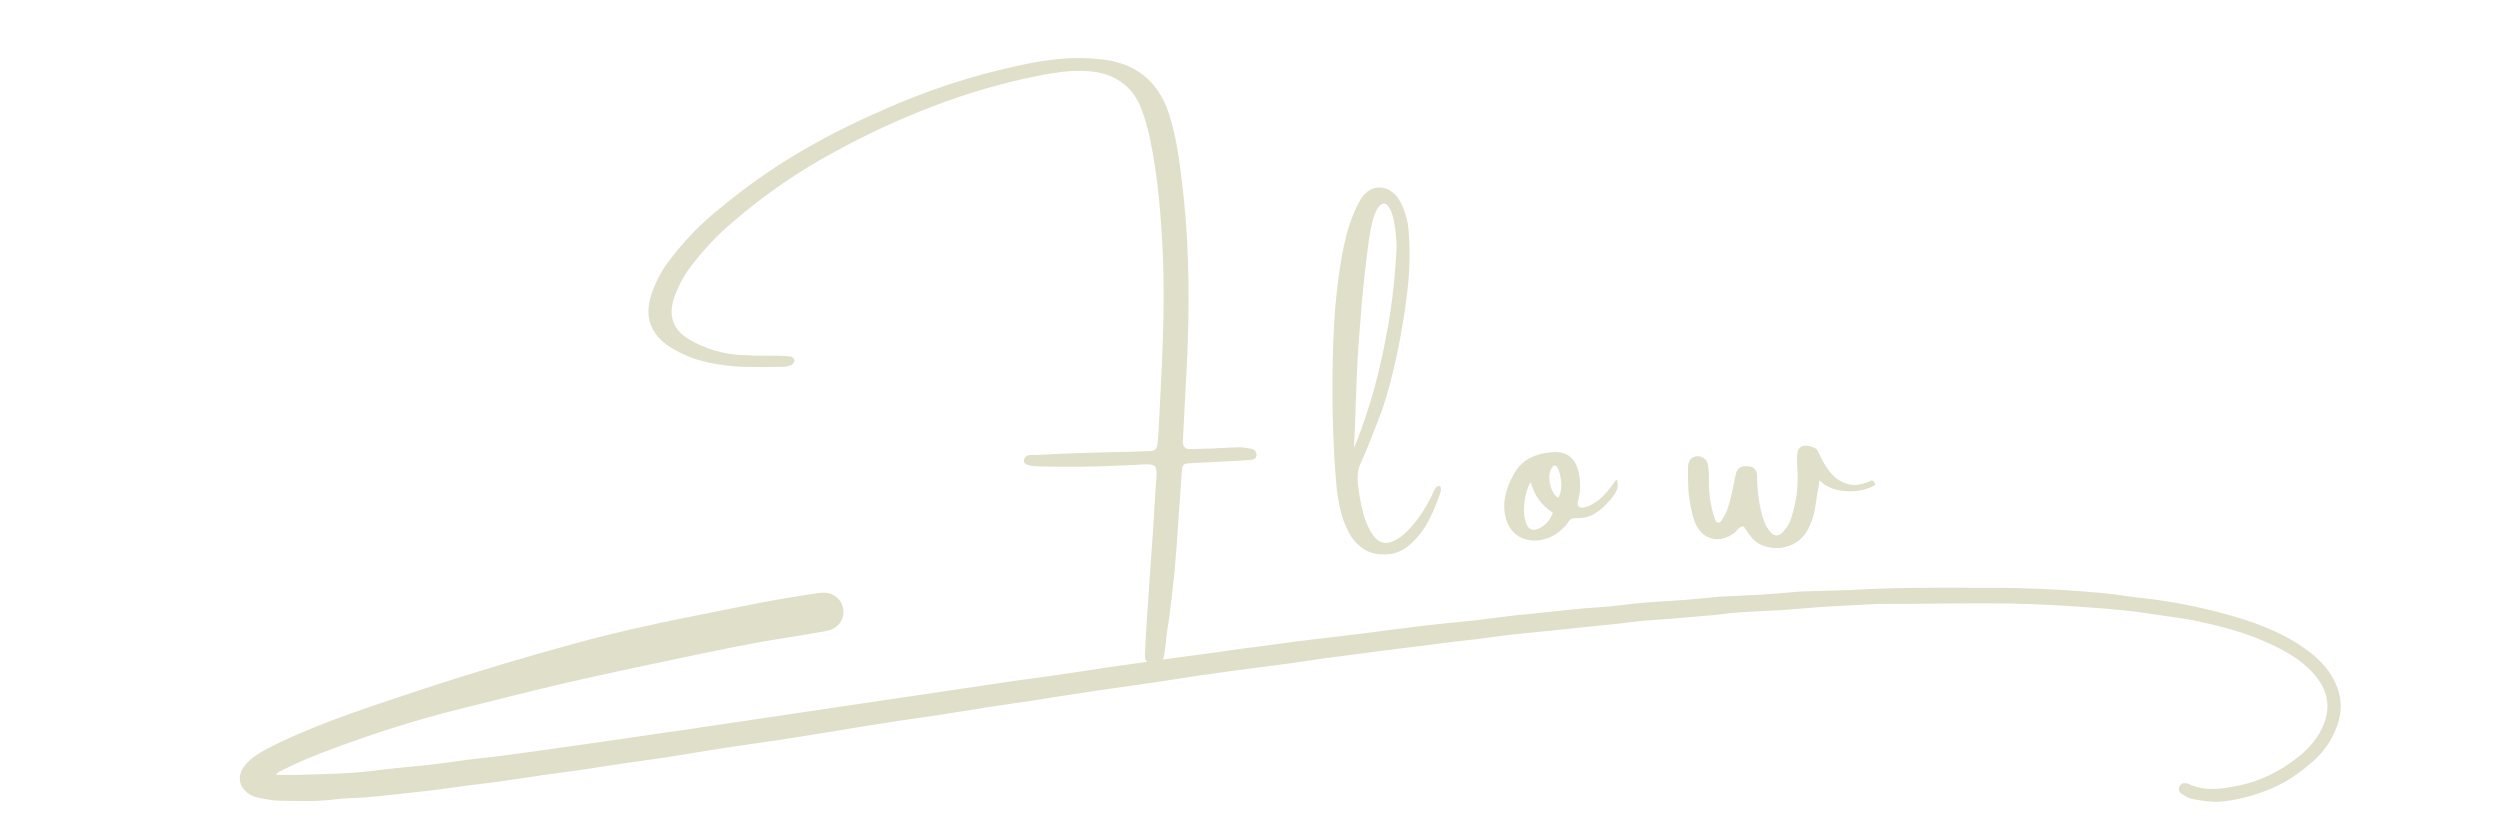 <?xml version="1.0" encoding="UTF-8"?>
<svg xmlns="http://www.w3.org/2000/svg" xmlns:xlink="http://www.w3.org/1999/xlink" width="300" zoomAndPan="magnify" viewBox="0 0 224.88 75" height="100" preserveAspectRatio="xMidYMid meet" version="1.0">
  <defs>
    <g></g>
    <clipPath id="729dd87e3b">
      <path d="M 21.348 52.832 L 211 52.832 L 211 72.32 L 21.348 72.32 Z M 21.348 52.832 " clip-rule="nonzero"></path>
    </clipPath>
  </defs>
  <g fill="#dfdfca" fill-opacity="1">
    <g transform="translate(57.573, 50.171)">
      <g>
        <path d="M 54.969 -9.781 C 55.258 -9.727 55.422 -9.555 55.453 -9.266 C 55.453 -9.078 55.395 -8.945 55.281 -8.875 C 55.176 -8.812 55.062 -8.781 54.938 -8.781 C 53.832 -8.707 52.734 -8.645 51.641 -8.594 C 51.484 -8.594 51.332 -8.582 51.188 -8.562 C 50.945 -8.562 50.707 -8.551 50.469 -8.531 C 50.113 -8.531 49.77 -8.508 49.438 -8.469 C 49.164 -8.469 48.984 -8.422 48.891 -8.328 C 48.805 -8.242 48.754 -8.066 48.734 -7.797 C 48.617 -6.234 48.508 -4.676 48.406 -3.125 C 48.238 -0.145 47.953 2.816 47.547 5.766 C 47.461 6.223 47.395 6.688 47.344 7.156 C 47.289 7.719 47.223 8.27 47.141 8.812 C 47.055 9.395 46.723 9.664 46.141 9.625 C 45.68 9.57 45.438 9.336 45.406 8.922 C 45.445 7.773 45.508 6.633 45.594 5.5 C 45.676 4.195 45.766 2.895 45.859 1.594 C 46.047 -0.914 46.211 -3.438 46.359 -5.969 C 46.379 -6.281 46.398 -6.555 46.422 -6.797 C 46.473 -7.336 46.473 -7.723 46.422 -7.953 C 46.379 -8.191 46.219 -8.328 45.938 -8.359 C 45.656 -8.398 45.203 -8.391 44.578 -8.328 C 44.367 -8.316 44.156 -8.312 43.938 -8.312 C 41.176 -8.156 38.422 -8.117 35.672 -8.203 C 34.836 -8.234 34.453 -8.426 34.516 -8.781 C 34.598 -9.008 34.723 -9.145 34.891 -9.188 C 35.055 -9.238 35.234 -9.25 35.422 -9.219 C 35.492 -9.219 35.555 -9.219 35.609 -9.219 C 37.047 -9.301 38.484 -9.363 39.922 -9.406 C 40.098 -9.414 40.281 -9.422 40.469 -9.422 C 41.219 -9.441 41.961 -9.461 42.703 -9.484 C 43.691 -9.492 44.676 -9.52 45.656 -9.562 C 46 -9.562 46.227 -9.613 46.344 -9.719 C 46.469 -9.832 46.539 -10.066 46.562 -10.422 C 46.594 -10.742 46.617 -11.062 46.641 -11.375 C 46.703 -12.531 46.758 -13.676 46.812 -14.812 C 46.926 -16.852 47.008 -18.895 47.062 -20.938 C 47.113 -22.988 47.102 -25.039 47.031 -27.094 C 46.957 -28.895 46.832 -30.691 46.656 -32.484 C 46.477 -34.285 46.203 -36.082 45.828 -37.875 C 45.641 -38.707 45.398 -39.531 45.109 -40.344 C 44.68 -41.445 44.051 -42.273 43.219 -42.828 C 42.395 -43.391 41.406 -43.703 40.25 -43.766 C 39.488 -43.816 38.727 -43.797 37.969 -43.703 C 37.219 -43.609 36.477 -43.488 35.75 -43.344 C 32.508 -42.688 29.375 -41.773 26.344 -40.609 C 23.312 -39.453 20.352 -38.082 17.469 -36.5 C 14.227 -34.75 11.207 -32.672 8.406 -30.266 C 6.957 -29.047 5.66 -27.676 4.516 -26.156 C 3.867 -25.289 3.367 -24.336 3.016 -23.297 C 2.492 -21.68 2.969 -20.445 4.438 -19.594 C 5.863 -18.77 7.398 -18.312 9.047 -18.219 C 9.785 -18.176 10.531 -18.156 11.281 -18.156 C 11.664 -18.156 12.055 -18.156 12.453 -18.156 C 12.816 -18.156 13.188 -18.129 13.562 -18.078 C 13.633 -18.055 13.695 -18.016 13.75 -17.953 C 13.812 -17.891 13.852 -17.816 13.875 -17.734 C 13.875 -17.672 13.848 -17.598 13.797 -17.516 C 13.754 -17.441 13.707 -17.391 13.656 -17.359 C 13.406 -17.234 13.148 -17.164 12.891 -17.156 C 12.742 -17.156 12.598 -17.156 12.453 -17.156 C 11.391 -17.125 10.328 -17.125 9.266 -17.156 C 8.203 -17.195 7.148 -17.328 6.109 -17.547 C 4.891 -17.805 3.742 -18.27 2.672 -18.938 C 0.891 -20.094 0.332 -21.676 1 -23.688 C 1.344 -24.727 1.836 -25.688 2.484 -26.562 C 3.879 -28.445 5.488 -30.109 7.312 -31.547 C 9.488 -33.348 11.781 -34.961 14.188 -36.391 C 16.602 -37.816 19.102 -39.086 21.688 -40.203 C 25.656 -41.992 29.75 -43.344 33.969 -44.25 C 35.176 -44.531 36.398 -44.734 37.641 -44.859 C 38.879 -44.984 40.117 -44.977 41.359 -44.844 C 42.922 -44.695 44.219 -44.223 45.25 -43.422 C 46.289 -42.617 47.062 -41.469 47.562 -39.969 C 47.863 -39.008 48.102 -38.035 48.281 -37.047 C 48.457 -36.066 48.598 -35.086 48.703 -34.109 C 49.016 -31.66 49.207 -29.203 49.281 -26.734 C 49.363 -24.273 49.359 -21.801 49.266 -19.312 C 49.242 -19.031 49.234 -18.738 49.234 -18.438 C 49.098 -15.926 48.969 -13.391 48.844 -10.828 C 48.844 -10.766 48.844 -10.707 48.844 -10.656 C 48.832 -10.594 48.828 -10.535 48.828 -10.484 C 48.805 -9.992 49.016 -9.75 49.453 -9.75 C 50.203 -9.77 50.945 -9.789 51.688 -9.812 C 51.812 -9.832 51.938 -9.844 52.062 -9.844 C 52.301 -9.844 52.539 -9.852 52.781 -9.875 C 53.195 -9.883 53.598 -9.898 53.984 -9.922 C 54.316 -9.898 54.645 -9.852 54.969 -9.781 Z M 54.969 -9.781 "></path>
      </g>
    </g>
  </g>
  <g fill="#dfdfca" fill-opacity="1">
    <g transform="translate(119.8, 50.171)">
      <g>
        <path d="M 9.156 -5.906 C 9.301 -6.258 9.457 -6.438 9.625 -6.438 C 9.801 -6.438 9.859 -6.258 9.797 -5.906 C 9.516 -5.051 9.176 -4.227 8.781 -3.438 C 8.395 -2.645 7.867 -1.938 7.203 -1.312 C 6.703 -0.801 6.098 -0.473 5.391 -0.328 C 4.43 -0.191 3.641 -0.305 3.016 -0.672 C 2.398 -1.035 1.91 -1.555 1.547 -2.234 C 1.18 -2.922 0.91 -3.664 0.734 -4.469 C 0.555 -5.281 0.441 -6.066 0.391 -6.828 C 0.254 -8.266 0.156 -10.156 0.094 -12.5 C 0.031 -14.844 0.051 -17.32 0.156 -19.938 C 0.27 -22.551 0.523 -24.973 0.922 -27.203 C 1.328 -29.43 1.922 -31.16 2.703 -32.391 C 3.148 -32.992 3.672 -33.297 4.266 -33.297 C 4.859 -33.305 5.391 -33.035 5.859 -32.484 C 6.172 -32.047 6.406 -31.586 6.562 -31.109 C 6.727 -30.629 6.836 -30.141 6.891 -29.641 C 7.055 -27.922 7.035 -26.109 6.828 -24.203 C 6.617 -22.297 6.285 -20.258 5.828 -18.094 C 5.367 -15.926 4.82 -14.016 4.188 -12.359 C 3.551 -10.711 3.02 -9.41 2.594 -8.453 C 2.375 -8.055 2.289 -7.469 2.344 -6.688 C 2.426 -5.832 2.586 -4.938 2.828 -4 C 3.078 -3.07 3.426 -2.336 3.875 -1.797 C 4.301 -1.348 4.773 -1.207 5.297 -1.375 C 5.828 -1.551 6.352 -1.91 6.875 -2.453 C 7.395 -2.992 7.852 -3.582 8.25 -4.219 C 8.645 -4.852 8.945 -5.414 9.156 -5.906 Z M 2.391 -18.891 C 2.348 -18.328 2.301 -17.484 2.25 -16.359 C 2.207 -15.234 2.164 -14.086 2.125 -12.922 C 2.082 -11.617 2.039 -10.602 2 -9.875 C 2.414 -10.801 2.898 -12.148 3.453 -13.922 C 4.004 -15.703 4.504 -17.797 4.953 -20.203 C 5.41 -22.617 5.707 -25.234 5.844 -28.047 C 5.758 -29.68 5.555 -30.789 5.234 -31.375 C 4.922 -31.957 4.578 -32.008 4.203 -31.531 C 3.836 -31.051 3.547 -30.035 3.328 -28.484 C 2.984 -25.922 2.719 -23.352 2.531 -20.781 C 2.488 -20.145 2.441 -19.516 2.391 -18.891 Z M 2.391 -18.891 "></path>
      </g>
    </g>
  </g>
  <g fill="#dfdfca" fill-opacity="1">
    <g transform="translate(135.601, 50.171)">
      <g>
        <path d="M 9.75 -6.938 C 9.875 -7.062 9.938 -6.906 9.938 -6.469 C 9.945 -6.039 9.551 -5.43 8.75 -4.641 C 7.957 -3.859 7.133 -3.492 6.281 -3.547 C 6.094 -3.555 5.93 -3.535 5.797 -3.484 C 5.672 -3.441 5.562 -3.336 5.469 -3.172 C 5.375 -3.016 5.266 -2.875 5.141 -2.75 C 5.141 -2.75 5.129 -2.742 5.109 -2.734 C 4.586 -2.172 3.973 -1.801 3.266 -1.625 C 2.555 -1.445 1.883 -1.5 1.25 -1.781 C 0.613 -2.07 0.16 -2.617 -0.109 -3.422 C -0.316 -4.148 -0.336 -4.875 -0.172 -5.594 C -0.023 -6.227 0.207 -6.828 0.531 -7.391 C 0.914 -8.129 1.422 -8.648 2.047 -8.953 C 2.672 -9.266 3.375 -9.441 4.156 -9.484 C 5.32 -9.535 6.062 -8.984 6.375 -7.828 C 6.551 -7.16 6.598 -6.484 6.516 -5.797 C 6.484 -5.641 6.453 -5.477 6.422 -5.312 C 6.391 -5.207 6.359 -5.098 6.328 -4.984 C 6.297 -4.609 6.457 -4.441 6.812 -4.484 C 7.789 -4.648 8.77 -5.469 9.75 -6.938 Z M 2.844 -2.609 C 3.445 -2.891 3.863 -3.363 4.094 -4.031 C 3.094 -4.664 2.426 -5.582 2.094 -6.781 C 1.781 -6.219 1.586 -5.562 1.516 -4.812 C 1.453 -4.07 1.523 -3.457 1.734 -2.969 C 1.953 -2.488 2.32 -2.367 2.844 -2.609 Z M 4.562 -5.359 C 4.719 -5.586 4.812 -5.875 4.844 -6.219 C 4.875 -6.57 4.852 -6.922 4.781 -7.266 C 4.719 -7.609 4.629 -7.875 4.516 -8.062 C 4.41 -8.258 4.289 -8.32 4.156 -8.25 C 3.926 -8.039 3.801 -7.742 3.781 -7.359 C 3.758 -6.984 3.816 -6.602 3.953 -6.219 C 4.086 -5.844 4.289 -5.555 4.562 -5.359 Z M 4.562 -5.359 "></path>
      </g>
    </g>
  </g>
  <g fill="#dfdfca" fill-opacity="1">
    <g transform="translate(151.834, 50.171)">
      <g>
        <path d="M 16.562 -6.938 C 16.613 -6.926 16.672 -6.891 16.734 -6.828 C 16.805 -6.773 16.848 -6.707 16.859 -6.625 C 16.879 -6.551 16.832 -6.488 16.719 -6.438 C 16.031 -6.062 15.191 -5.906 14.203 -5.969 C 13.211 -6.039 12.43 -6.363 11.859 -6.938 C 11.828 -6.645 11.781 -6.359 11.719 -6.078 C 11.625 -5.461 11.531 -4.863 11.438 -4.281 C 11.312 -3.633 11.086 -3.016 10.766 -2.422 C 10.348 -1.734 9.801 -1.273 9.125 -1.047 C 8.457 -0.816 7.828 -0.781 7.234 -0.938 C 6.598 -1.062 6.086 -1.367 5.703 -1.859 C 5.523 -2.078 5.363 -2.301 5.219 -2.531 C 5.145 -2.625 5.082 -2.711 5.031 -2.797 C 4.852 -2.785 4.719 -2.738 4.625 -2.656 C 4.531 -2.57 4.445 -2.484 4.375 -2.391 C 4.312 -2.297 4.234 -2.223 4.141 -2.172 C 3.484 -1.703 2.832 -1.547 2.188 -1.703 C 1.551 -1.859 1.062 -2.289 0.719 -3 C 0.57 -3.332 0.461 -3.676 0.391 -4.031 C 0.223 -4.727 0.113 -5.414 0.062 -6.094 C 0.02 -6.781 0.008 -7.484 0.031 -8.203 C 0.07 -8.629 0.234 -8.906 0.516 -9.031 C 0.805 -9.156 1.094 -9.141 1.375 -8.984 C 1.664 -8.828 1.828 -8.523 1.859 -8.078 C 1.891 -7.785 1.906 -7.488 1.906 -7.188 C 1.875 -6.102 1.992 -5.047 2.266 -4.016 C 2.336 -3.766 2.422 -3.531 2.516 -3.312 C 2.566 -3.195 2.645 -3.133 2.75 -3.125 C 2.852 -3.125 2.941 -3.176 3.016 -3.281 C 3.297 -3.676 3.504 -4.098 3.641 -4.547 C 3.785 -5.004 3.91 -5.477 4.016 -5.969 C 4.016 -6.02 4.023 -6.07 4.047 -6.125 C 4.078 -6.332 4.125 -6.551 4.188 -6.781 C 4.219 -7.051 4.273 -7.328 4.359 -7.609 C 4.492 -8.078 4.852 -8.273 5.438 -8.203 C 5.938 -8.16 6.203 -7.91 6.234 -7.453 C 6.234 -6.367 6.348 -5.305 6.578 -4.266 C 6.66 -3.891 6.77 -3.523 6.906 -3.172 C 7.051 -2.816 7.258 -2.488 7.531 -2.188 C 7.832 -1.914 8.145 -1.914 8.469 -2.188 C 8.926 -2.645 9.227 -3.164 9.375 -3.75 C 9.75 -4.926 9.922 -6.141 9.891 -7.391 C 9.891 -7.484 9.891 -7.57 9.891 -7.656 C 9.836 -8.188 9.828 -8.703 9.859 -9.203 C 9.879 -9.91 10.258 -10.18 11 -10.016 C 11.164 -9.973 11.316 -9.914 11.453 -9.844 C 11.598 -9.77 11.707 -9.629 11.781 -9.422 C 12.363 -8.16 12.969 -7.344 13.594 -6.969 C 14.227 -6.594 14.801 -6.453 15.312 -6.547 C 15.832 -6.641 16.207 -6.754 16.438 -6.891 C 16.488 -6.91 16.531 -6.926 16.562 -6.938 Z M 16.562 -6.938 "></path>
      </g>
    </g>
  </g>
  <g clip-path="url(#729dd87e3b)">
    <path fill="#dfdfca" d="M 24.789 69.742 C 25.449 69.742 26.055 69.758 26.66 69.742 C 28.328 69.688 29.996 69.66 31.66 69.551 C 32.961 69.465 34.25 69.27 35.547 69.133 C 36.691 69.012 37.84 68.922 38.98 68.789 C 39.996 68.672 41.004 68.512 42.016 68.383 C 43.031 68.254 44.051 68.148 45.062 68.023 C 45.949 67.91 46.836 67.789 47.723 67.668 C 48.684 67.535 49.645 67.395 50.605 67.258 C 51.516 67.129 52.426 67.004 53.336 66.875 C 54.246 66.746 55.156 66.617 56.066 66.484 C 56.973 66.352 57.883 66.211 58.793 66.078 C 59.652 65.953 60.512 65.84 61.371 65.715 C 62.254 65.582 63.137 65.445 64.02 65.316 C 64.879 65.188 65.738 65.066 66.598 64.938 C 67.785 64.762 68.973 64.582 70.156 64.406 C 71.043 64.273 71.926 64.141 72.809 64.012 C 73.973 63.84 75.133 63.668 76.293 63.496 C 77.203 63.359 78.113 63.223 79.023 63.09 C 79.855 62.965 80.691 62.848 81.523 62.723 C 82.785 62.539 84.047 62.348 85.312 62.16 C 86.473 61.988 87.633 61.812 88.797 61.641 C 89.703 61.508 90.613 61.367 91.523 61.238 C 92.383 61.117 93.246 61.012 94.105 60.891 C 95.09 60.75 96.074 60.605 97.059 60.457 C 97.941 60.324 98.824 60.184 99.707 60.055 C 100.566 59.926 101.43 59.812 102.289 59.691 C 103.652 59.5 105.016 59.305 106.383 59.113 C 107.266 58.992 108.156 58.887 109.043 58.762 C 110.004 58.629 110.961 58.484 111.922 58.352 C 112.453 58.277 112.988 58.227 113.52 58.152 C 114.531 58.02 115.543 57.867 116.555 57.738 C 117.543 57.609 118.535 57.5 119.523 57.383 C 120.539 57.262 121.555 57.145 122.57 57.02 C 123.227 56.938 123.883 56.844 124.543 56.758 C 125.633 56.621 126.723 56.484 127.809 56.348 C 128.367 56.281 128.926 56.215 129.488 56.156 C 130.582 56.043 131.676 55.949 132.77 55.824 C 133.883 55.695 134.996 55.539 136.113 55.402 C 136.695 55.332 137.281 55.289 137.867 55.23 C 139.316 55.078 140.766 54.918 142.215 54.777 C 143.031 54.699 143.852 54.668 144.664 54.59 C 145.453 54.52 146.238 54.41 147.023 54.328 C 147.688 54.262 148.352 54.207 149.012 54.16 C 149.934 54.094 150.855 54.051 151.773 53.977 C 152.715 53.898 153.656 53.797 154.598 53.707 C 154.672 53.703 154.75 53.695 154.828 53.691 C 156.082 53.633 157.34 53.59 158.594 53.508 C 159.688 53.441 160.785 53.336 161.879 53.246 C 161.957 53.238 162.035 53.234 162.109 53.23 C 163.957 53.172 165.805 53.145 167.652 53.047 C 171.324 52.844 174.996 52.906 178.672 52.902 C 179.598 52.898 180.523 52.898 181.449 52.926 C 182.73 52.965 184.012 53.008 185.289 53.086 C 186.617 53.16 187.945 53.254 189.27 53.383 C 190.387 53.496 191.496 53.695 192.613 53.812 C 195.16 54.074 197.664 54.578 200.129 55.238 C 202.633 55.91 205.074 56.777 207.234 58.266 C 208.121 58.879 208.938 59.586 209.562 60.484 C 210.629 62.023 210.914 63.688 210.238 65.445 C 209.766 66.676 209.031 67.738 208 68.613 C 207.094 69.387 206.16 70.102 205.098 70.621 C 203.508 71.406 201.84 71.914 200.055 72.121 C 199.078 72.238 198.176 72.078 197.254 71.906 C 196.914 71.844 196.594 71.637 196.293 71.449 C 196.055 71.301 195.973 71.043 196.098 70.77 C 196.227 70.488 196.484 70.465 196.754 70.5 C 196.805 70.508 196.855 70.523 196.902 70.543 C 198.383 71.262 199.895 71.012 201.414 70.703 C 203.414 70.301 205.184 69.391 206.77 68.137 C 207.785 67.336 208.617 66.363 209.098 65.129 C 209.75 63.441 209.344 61.973 208.191 60.656 C 206.992 59.289 205.43 58.465 203.801 57.746 C 201.871 56.895 199.84 56.367 197.793 55.922 C 196.375 55.613 194.922 55.473 193.484 55.242 C 192.07 55.012 190.648 54.879 189.223 54.762 C 187.688 54.633 186.156 54.539 184.625 54.453 C 179.691 54.172 174.758 54.363 169.824 54.348 C 168.594 54.344 167.363 54.438 166.133 54.5 C 165.289 54.539 164.445 54.586 163.605 54.648 C 162.457 54.73 161.309 54.828 160.16 54.918 C 160.086 54.922 160.008 54.926 159.93 54.93 C 158.754 54.988 157.574 55.031 156.398 55.117 C 155.609 55.172 154.824 55.289 154.039 55.375 C 153.91 55.391 153.781 55.391 153.652 55.402 C 152.508 55.5 151.359 55.605 150.215 55.695 C 149.371 55.766 148.527 55.805 147.688 55.883 C 147 55.945 146.32 56.055 145.633 56.129 C 144.949 56.203 144.258 56.262 143.574 56.332 C 142.148 56.48 140.727 56.637 139.305 56.781 C 138.184 56.898 137.062 56.992 135.945 57.117 C 134.883 57.242 133.82 57.402 132.758 57.535 C 132.176 57.609 131.586 57.656 131.004 57.727 C 129.914 57.859 128.828 58.008 127.738 58.145 C 126.773 58.266 125.809 58.379 124.848 58.5 C 123.809 58.633 122.77 58.773 121.734 58.91 C 120.82 59.027 119.91 59.145 119 59.27 C 118.039 59.406 117.082 59.555 116.121 59.688 C 115.234 59.812 114.348 59.922 113.461 60.039 C 112.574 60.152 111.688 60.266 110.801 60.387 C 109.766 60.527 108.727 60.668 107.691 60.82 C 106.508 60.996 105.324 61.191 104.137 61.371 C 103.281 61.5 102.418 61.617 101.559 61.742 C 100.699 61.863 99.84 61.984 98.98 62.109 C 98.074 62.242 97.164 62.379 96.258 62.52 C 95.07 62.703 93.887 62.898 92.703 63.078 C 91.516 63.258 90.328 63.418 89.141 63.602 C 87.652 63.832 86.168 64.082 84.68 64.312 C 83.496 64.496 82.305 64.656 81.117 64.832 C 80.059 64.992 78.996 65.152 77.938 65.324 C 76.781 65.508 75.625 65.711 74.465 65.898 C 72.902 66.152 71.34 66.406 69.777 66.641 C 68.234 66.875 66.691 67.07 65.148 67.309 C 63.359 67.586 61.574 67.898 59.785 68.18 C 58.574 68.367 57.355 68.512 56.141 68.691 C 54.879 68.879 53.621 69.086 52.359 69.27 C 51.145 69.449 49.93 69.598 48.715 69.773 C 47.402 69.961 46.09 70.168 44.777 70.352 C 43.891 70.477 43.004 70.574 42.117 70.691 C 41.051 70.828 39.992 70.977 38.926 71.113 C 38.395 71.184 37.859 71.238 37.328 71.297 C 35.902 71.449 34.48 71.617 33.055 71.746 C 32.062 71.836 31.055 71.816 30.066 71.945 C 28.426 72.164 26.781 72.082 25.141 72.062 C 24.41 72.059 23.668 71.898 22.953 71.734 C 22.621 71.656 22.285 71.438 22.031 71.199 C 21.352 70.562 21.359 69.617 22.008 68.852 C 22.445 68.336 22.984 67.945 23.574 67.617 C 25.121 66.758 26.742 66.059 28.387 65.398 C 31.453 64.168 34.598 63.152 37.73 62.113 C 42.461 60.543 47.242 59.121 52.055 57.812 C 55.363 56.918 58.699 56.172 62.059 55.508 C 64.289 55.066 66.512 54.602 68.746 54.18 C 70.328 53.883 71.918 53.625 73.508 53.387 C 74.234 53.277 74.938 53.336 75.469 53.988 C 76.102 54.758 75.93 55.926 75.094 56.477 C 74.645 56.777 74.125 56.824 73.629 56.91 C 71.668 57.262 69.695 57.539 67.734 57.898 C 65.578 58.301 63.426 58.746 61.277 59.203 C 57.805 59.938 54.328 60.664 50.871 61.461 C 47.809 62.164 44.77 62.965 41.719 63.711 C 38.539 64.492 35.402 65.418 32.312 66.508 C 29.992 67.324 27.676 68.152 25.473 69.254 C 25.289 69.348 25.109 69.441 24.93 69.543 C 24.891 69.566 24.871 69.625 24.789 69.742 Z M 24.789 69.742 " fill-opacity="1" fill-rule="nonzero"></path>
  </g>
</svg>
